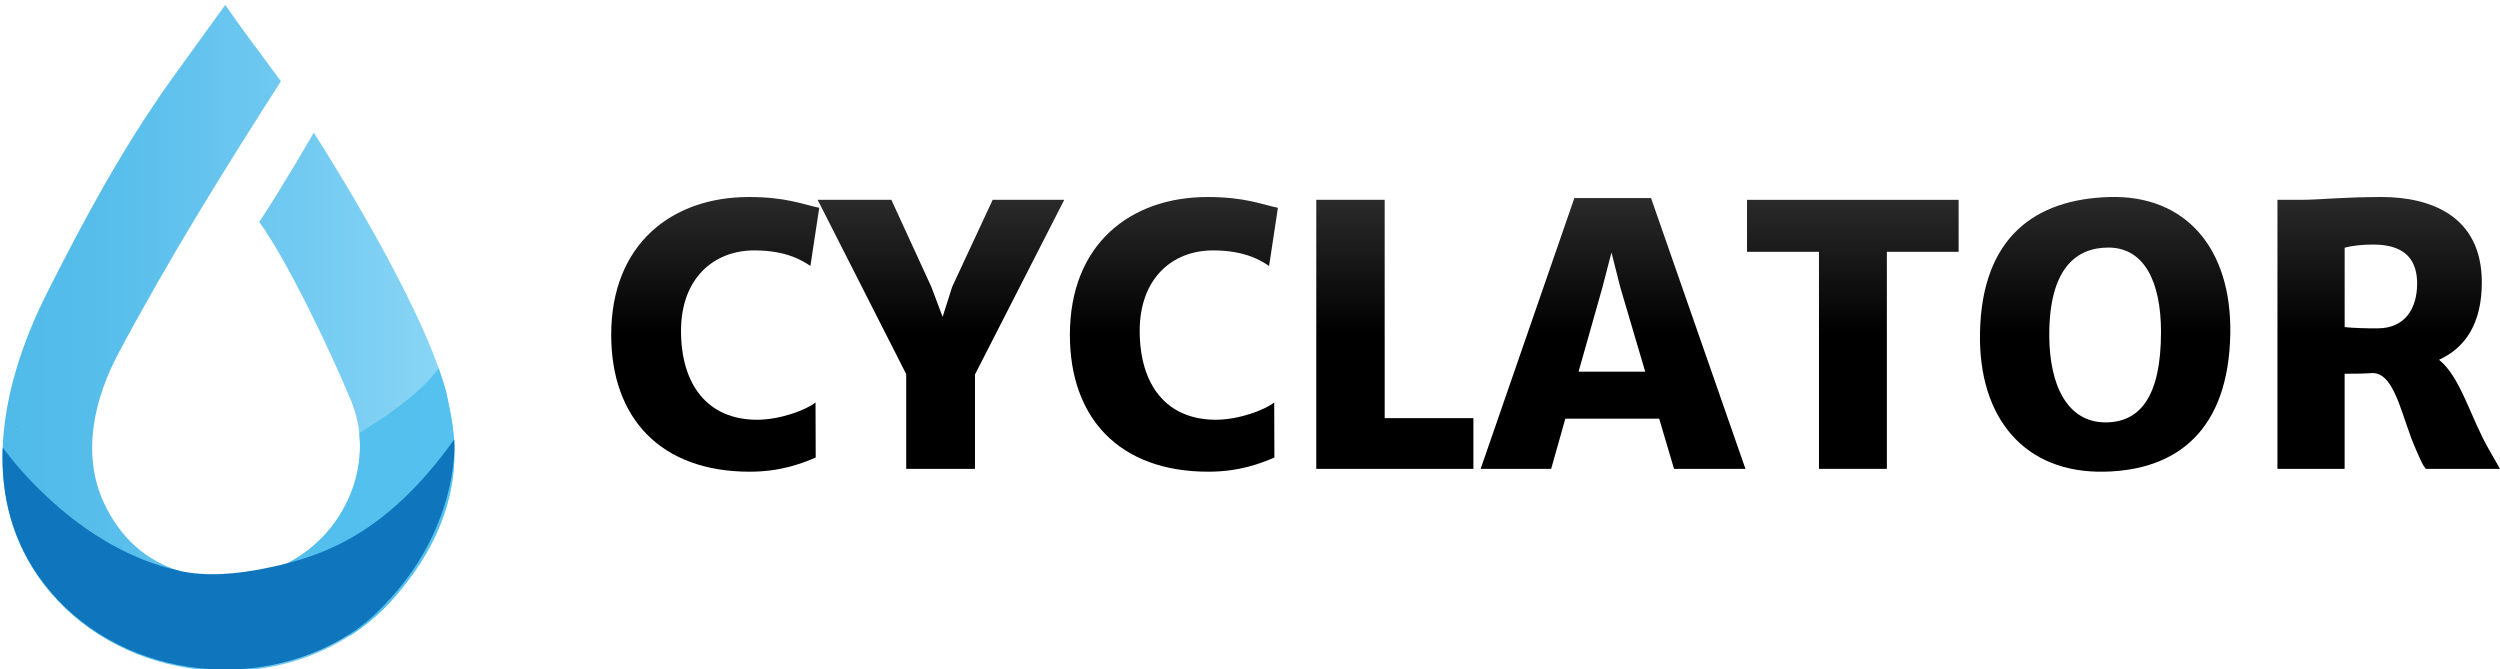 <svg xmlns="http://www.w3.org/2000/svg" xmlns:xlink="http://www.w3.org/1999/xlink" id="Layer_1" x="0px" y="0px" width="239px" height="64px" viewBox="0 0 239 64" xml:space="preserve"><g>	<g>		<linearGradient id="SVGID_1_" gradientUnits="userSpaceOnUse" x1="68.374" y1="45.093" x2="68.374" y2="18.834">			<stop offset="0.5" style="stop-color:#000000"></stop>			<stop offset="1" style="stop-color:#2A2A2A"></stop>		</linearGradient>		<path fill="url(#SVGID_1_)" d="M71.594,18.834c3.565,0,5.17,0.71,6.726,1.031l-0.845,5.56c-0.727-0.49-2.265-1.486-5.357-1.486   c-3.937,0-7.013,2.719-7.013,7.688c0,5.086,2.484,8.501,7.283,8.501c2.197,0,4.715-0.947,5.576-1.658l0.017,5.273   c-1.335,0.557-3.312,1.351-6.319,1.351c-8.5,0-13.231-5.119-13.231-13.079C58.43,23.312,64.243,18.834,71.594,18.834z"></path>		<linearGradient id="SVGID_2_" gradientUnits="userSpaceOnUse" x1="89.954" y1="44.822" x2="89.954" y2="19.104">			<stop offset="0.5" style="stop-color:#000000"></stop>			<stop offset="1" style="stop-color:#2A2A2A"></stop>		</linearGradient>		<path fill="url(#SVGID_2_)" d="M86.633,35.765l-8.466-16.661h7.047l3.819,8.315l1.082,2.873l0.913-2.873l3.87-8.315h6.844   l-8.534,16.697v9.021h-6.574V35.765z"></path>		<linearGradient id="SVGID_3_" gradientUnits="userSpaceOnUse" x1="112.225" y1="45.093" x2="112.225" y2="18.834">			<stop offset="0.5" style="stop-color:#000000"></stop>			<stop offset="1" style="stop-color:#2A2A2A"></stop>		</linearGradient>		<path fill="url(#SVGID_3_)" d="M115.444,18.834c3.565,0,5.171,0.71,6.725,1.031l-0.844,5.56c-0.727-0.49-2.265-1.486-5.357-1.486   c-3.938,0-7.013,2.719-7.013,7.688c0,5.086,2.484,8.501,7.283,8.501c2.197,0,4.715-0.947,5.577-1.658l0.017,5.273   c-1.335,0.557-3.312,1.351-6.32,1.351c-8.5,0-13.231-5.119-13.231-13.079C102.28,23.312,108.093,18.834,115.444,18.834z"></path>		<linearGradient id="SVGID_4_" gradientUnits="userSpaceOnUse" x1="133.348" y1="44.822" x2="133.348" y2="19.104">			<stop offset="0.5" style="stop-color:#000000"></stop>			<stop offset="1" style="stop-color:#2A2A2A"></stop>		</linearGradient>		<path fill="url(#SVGID_4_)" d="M125.837,19.104h6.538v20.87h8.482v4.849h-15.021V19.104z"></path>		<linearGradient id="SVGID_5_" gradientUnits="userSpaceOnUse" x1="154.207" y1="44.822" x2="154.207" y2="18.936">			<stop offset="0.5" style="stop-color:#000000"></stop>			<stop offset="1" style="stop-color:#2A2A2A"></stop>		</linearGradient>		<path fill="url(#SVGID_5_)" d="M150.508,18.935h7.332l9.024,25.887h-6.827l-1.42-4.798h-8.972l-1.354,4.798h-6.742L150.508,18.935   z M157.282,35.53l-2.382-8.062l-0.844-3.328l-0.863,3.328l-2.282,8.062H157.282z"></path>		<linearGradient id="SVGID_6_" gradientUnits="userSpaceOnUse" x1="177.129" y1="44.822" x2="177.129" y2="19.104">			<stop offset="0.5" style="stop-color:#000000"></stop>			<stop offset="1" style="stop-color:#2A2A2A"></stop>		</linearGradient>		<path fill="url(#SVGID_6_)" d="M173.893,24.073h-6.878v-4.969h20.229v4.969h-6.86v20.75h-6.49V24.073z"></path>		<linearGradient id="SVGID_7_" gradientUnits="userSpaceOnUse" x1="201.251" y1="45.096" x2="201.251" y2="18.829">			<stop offset="0.5" style="stop-color:#000000"></stop>			<stop offset="1" style="stop-color:#2A2A2A"></stop>		</linearGradient>		<path fill="url(#SVGID_7_)" d="M201.675,18.834c7.299-0.203,11.69,4.935,11.54,13.097c-0.169,9.124-5.003,13.028-12.05,13.162   c-7.586,0.152-12.031-5.087-11.878-13.264C189.456,22.704,194.524,19.037,201.675,18.834z M206.592,31.745   c0-4.816-1.605-8.078-5.036-8.078c-3.109,0-5.646,2.045-5.646,8.347c0,4.867,1.76,8.366,5.374,8.366   C204.563,40.38,206.592,37.945,206.592,31.745z"></path>		<linearGradient id="SVGID_8_" gradientUnits="userSpaceOnUse" x1="228.363" y1="44.822" x2="228.363" y2="18.834">			<stop offset="0.5" style="stop-color:#000000"></stop>			<stop offset="1" style="stop-color:#2A2A2A"></stop>		</linearGradient>		<path fill="url(#SVGID_8_)" d="M217.726,19.104h2.214c1.809,0,4.055-0.27,7.739-0.27c4.547,0,9.582,1.707,9.582,8.162   c0,3.955-1.588,6.252-4.09,7.4c2.062,1.641,3.026,5.56,4.766,8.568L239,44.822h-7.097c-0.288-0.353-0.439-0.708-0.93-1.825   c-1.369-3.057-1.959-7.196-4.057-7.333c-0.726,0.05-1.62,0.068-2.77,0.068v9.09h-6.422V19.104z M227.308,31.389   c2.619,0,3.769-1.909,3.769-4.274c0-1.927-0.812-3.735-4.191-3.735c-0.948,0-1.943,0.084-2.737,0.303v7.588   C224.823,31.355,226.461,31.405,227.308,31.389z"></path>	</g>	<g>		<linearGradient id="SVGID_9_" gradientUnits="userSpaceOnUse" x1="0.238" y1="32.312" x2="43.445" y2="32.312">			<stop offset="0" style="stop-color:#4FBAE9"></stop>			<stop offset="0.249" style="stop-color:#58BEEB"></stop>			<stop offset="0.66" style="stop-color:#72CAF1"></stop>			<stop offset="0.994" style="stop-color:#8BD6F6"></stop>		</linearGradient>		<path fill="url(#SVGID_9_)" d="M37.582,57.246c-1.214,1.372-2.586,2.536-4.071,3.492C24.378,66.646,11,64.795,4.163,55.825   c-3.012-3.949-4.08-8.447-3.906-13.006c0.188-5.036,1.897-10.148,4.17-14.677C7.99,21.05,11.735,14.116,16.352,7.644   c1.709-2.398,3.454-4.772,5.177-7.161c0.001-0.001,0.005-0.005,0.006-0.009c1.71,2.471,3.545,4.868,5.321,7.294   c-5.439,8.476-10.755,17.044-15.497,25.933c-2.323,4.355-3.625,9.669-1.405,14.417c1.595,3.406,4.124,5.52,7.23,6.473   c0.001,0.003,0.003,0.003,0.005,0.003c0.871,0.265,1.787,0.44,2.74,0.526c1.098,0.101,2.245,0.084,3.43-0.046   c0.744-0.082,1.464-0.23,2.157-0.443c5.646-1.71,9.465-7.447,8.831-13.232c-0.114-1.045-0.374-2.091-0.794-3.113   c-2.017-4.861-6.164-13.511-8.771-17.066c2.133-3.199,5.216-8.533,5.216-8.533s8.746,13.517,11.947,22.53   c0.295,0.829,0.542,1.62,0.733,2.357c0.182,0.998,0.677,2.764,0.756,5.081C43.565,46.385,42.625,51.545,37.582,57.246z"></path>		<linearGradient id="SVGID_10_" gradientUnits="userSpaceOnUse" x1="19.923" y1="47.977" x2="43.447" y2="47.977">			<stop offset="0" style="stop-color:#52BDEC"></stop>			<stop offset="0.994" style="stop-color:#54C1EF"></stop>		</linearGradient>		<path fill="url(#SVGID_10_)" d="M37.582,57.246c-1.214,1.372-2.586,2.536-4.071,3.492l-11.988-0.352l-1.6-4.978l0.005-0.288   c1.098,0.101,2.245,0.084,3.43-0.046c6.798-0.745,11.701-7.183,10.988-13.676c2.65-1.606,5.906-3.877,7.598-6.183   c0.295,0.829,0.542,1.62,0.733,2.357C43.151,40.181,45.759,48.001,37.582,57.246z"></path>		<path fill="#0F75BC" d="M43.434,42c0.131,3-0.809,9.218-5.852,14.918c-1.214,1.373-2.586,2.701-4.071,3.656   C24.378,66.482,11,64.713,4.163,55.743c-3.012-3.949-4.08-8.405-3.906-12.964c1.214,1.661,7.544,9.772,16.927,11.793   c0.001,0.001,0.003,0.011,0.005,0.011c2.562,0.551,5.351,0.327,8.327-0.284C30.953,53.188,37.011,51,43.432,42H43.434z"></path>	</g>	<path fill="#841313" d="M1.526,40.793l0.005-0.02C1.531,40.773,1.783,40.808,1.526,40.793z"></path></g><g></g><g></g><g></g><g></g><g></g><g></g><g></g><g></g><g></g><g></g><g></g><g></g><g></g><g></g><g></g></svg>